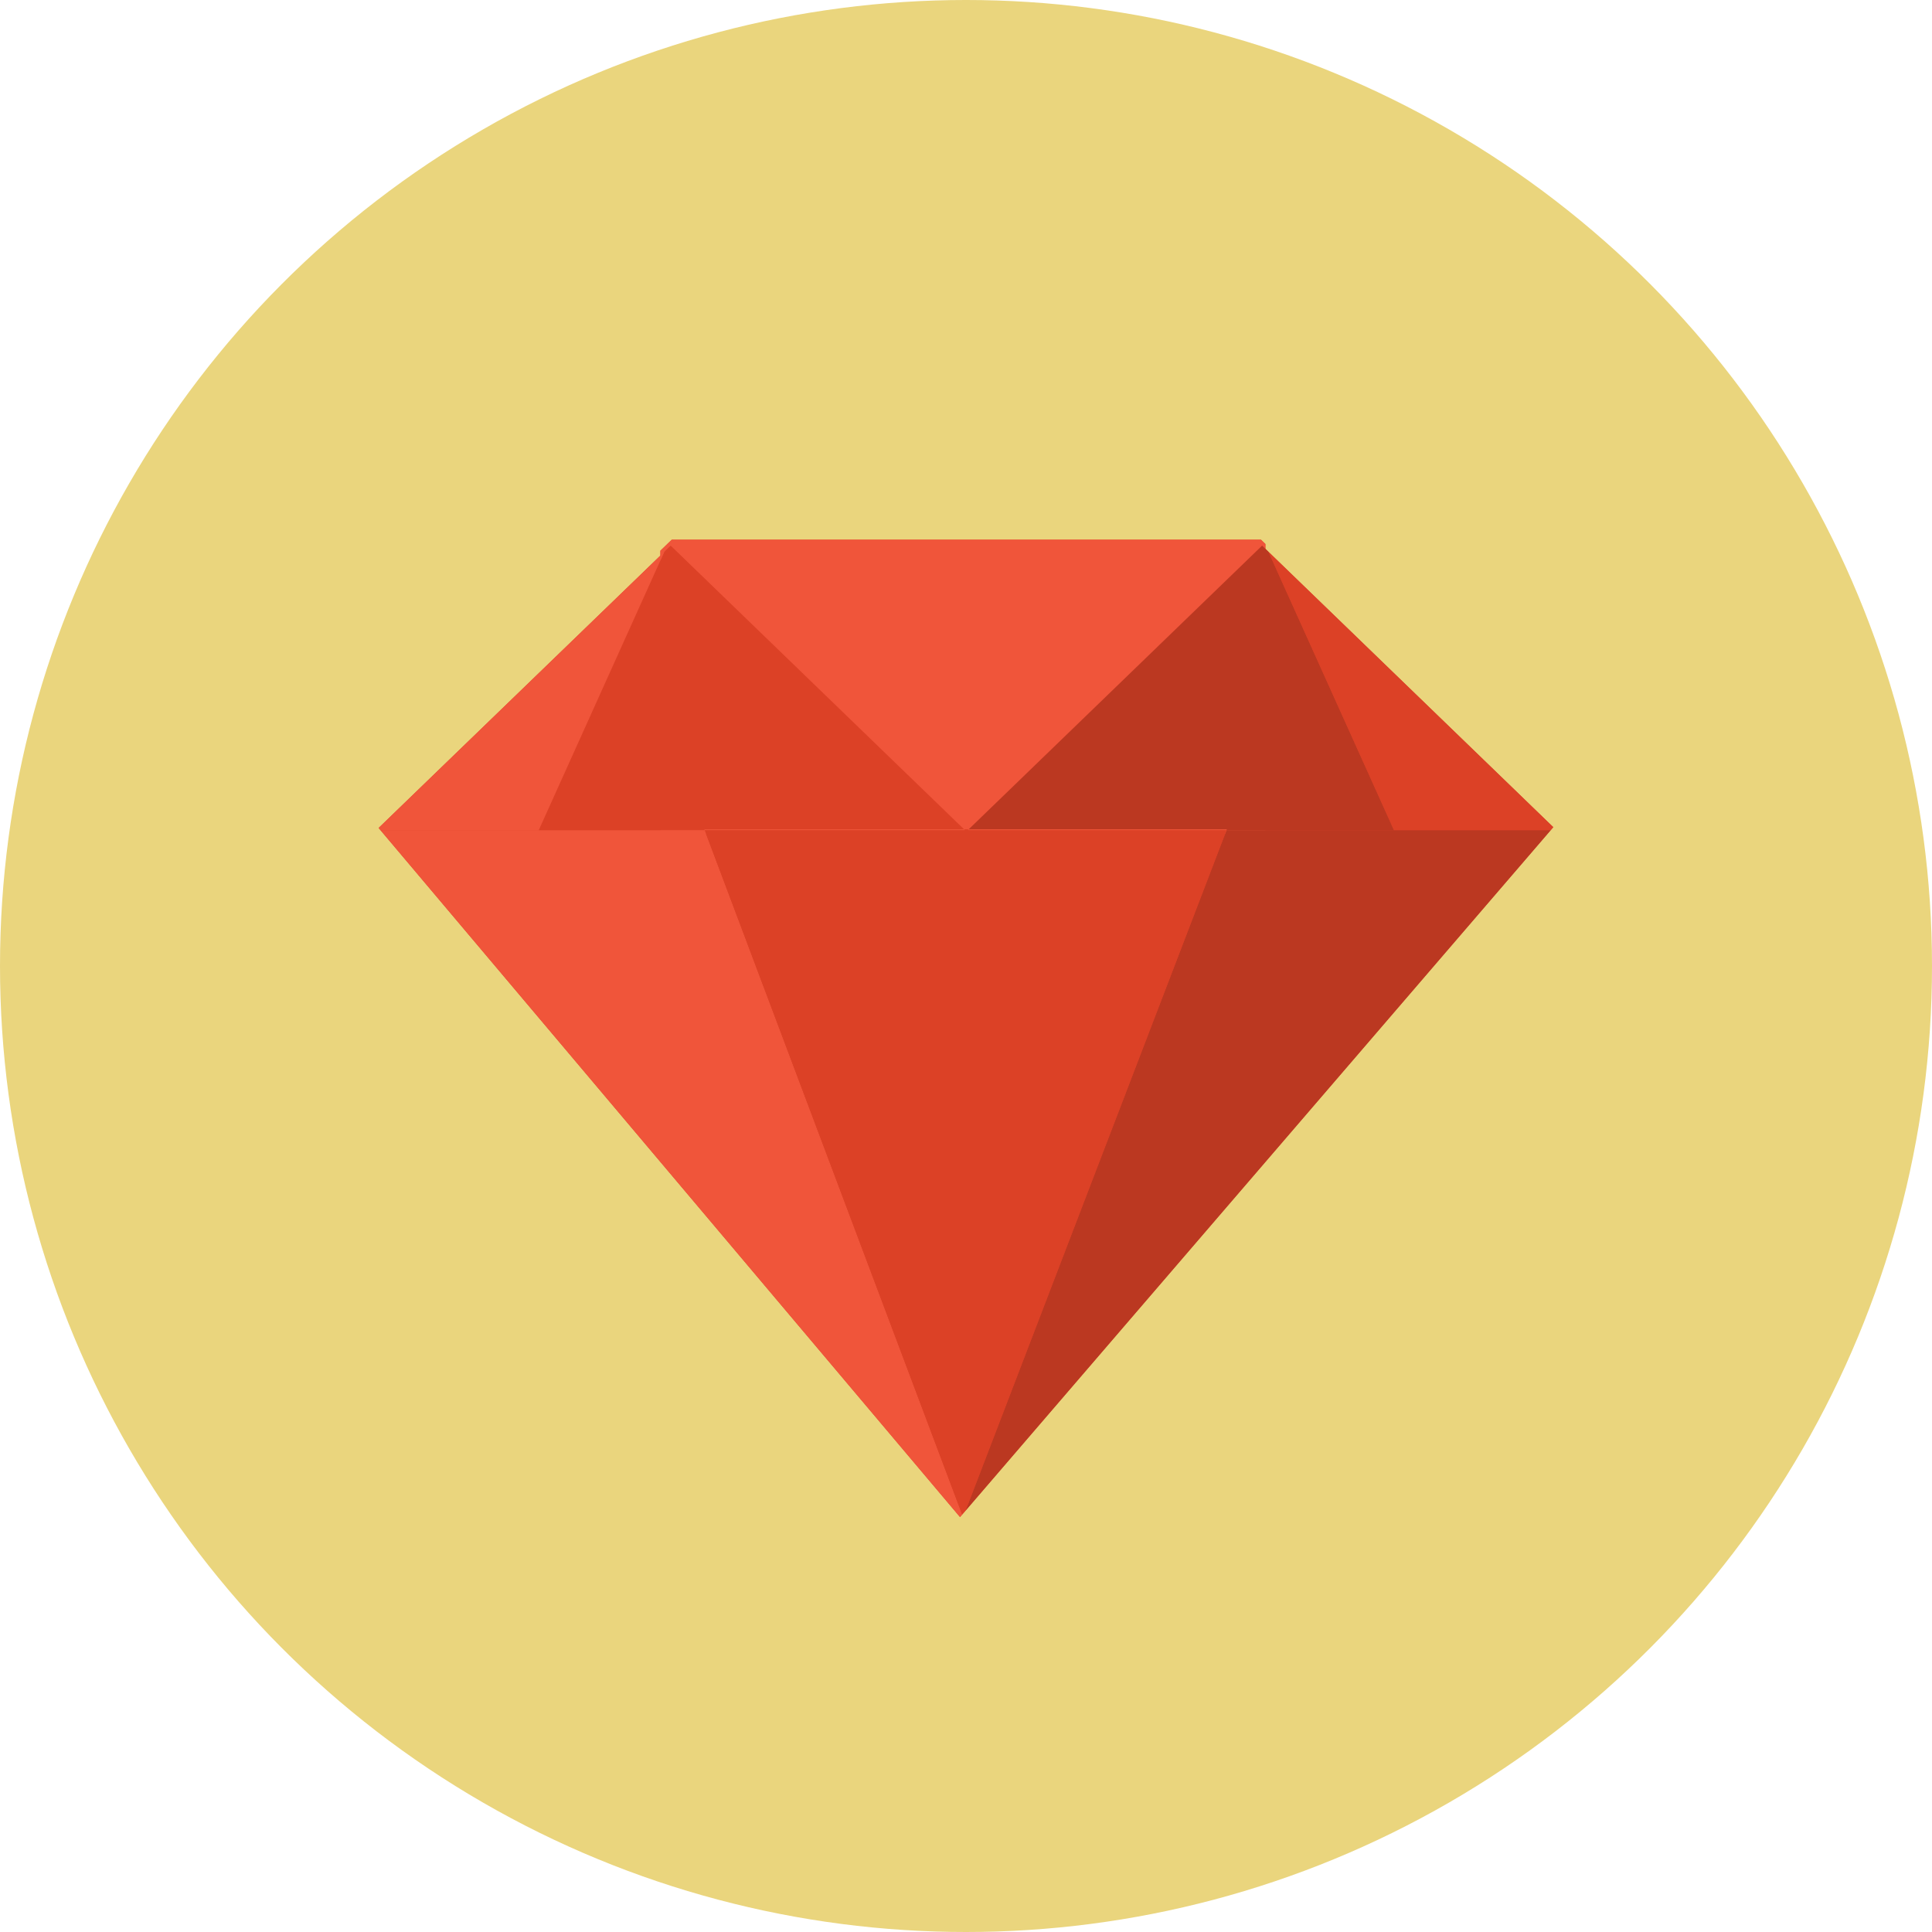 <?xml version="1.0" ?><!DOCTYPE svg  PUBLIC '-//W3C//DTD SVG 1.1//EN'  'http://www.w3.org/Graphics/SVG/1.1/DTD/svg11.dtd'><svg enable-background="new 0 0 128 128" height="128px" id="Layer_1" version="1.1" viewBox="0 0 128 128" width="128px" xml:space="preserve" xmlns="http://www.w3.org/2000/svg" xmlns:xlink="http://www.w3.org/1999/xlink"><circle cx="64" cy="64" fill="#EAD57D" r="64"/><g><polygon fill="#DC4126" points="84.038,36.557 83.836,36.36 83.836,36.043 83.543,35.759 44.504,35.759 43.753,36.486    43.753,36.807 25.085,54.855 25.207,55 63.604,100.509 63.746,100.343 63.974,100.08 102.739,55 102.909,54.802  "/><polygon fill="#F0553A" points="83.543,35.759 44.504,35.759 43.753,36.486 43.753,55.25 83.836,55.25 83.836,36.043  "/><polygon fill="#F0553A" points="35.694,55 25.207,55 63.604,100.509 63.746,100.343 46.685,55  "/><polygon fill="#BB3821" points="81.262,55 63.974,100.08 102.739,55 92.354,55  "/><polygon fill="#DC4126" points="81.262,55 64.12,55 64.178,54.944 63.872,54.944 63.93,55 46.685,55 63.746,100.343 63.974,100.08     "/><polygon fill="#DC4126" points="44.011,36.557 35.694,55 46.685,55 46.663,54.944 63.872,54.944 44.433,36.148  "/><polygon fill="#F0553A" points="44.011,36.557 25.085,54.855 25.207,55 35.694,55  "/><polygon fill="#BB3821" points="84.038,36.557 83.618,36.148 64.178,54.944 81.284,54.944 81.262,55 92.354,55  "/><polygon fill="#DC4126" points="84.038,36.557 92.354,55 102.739,55 102.909,54.802  "/></g></svg>